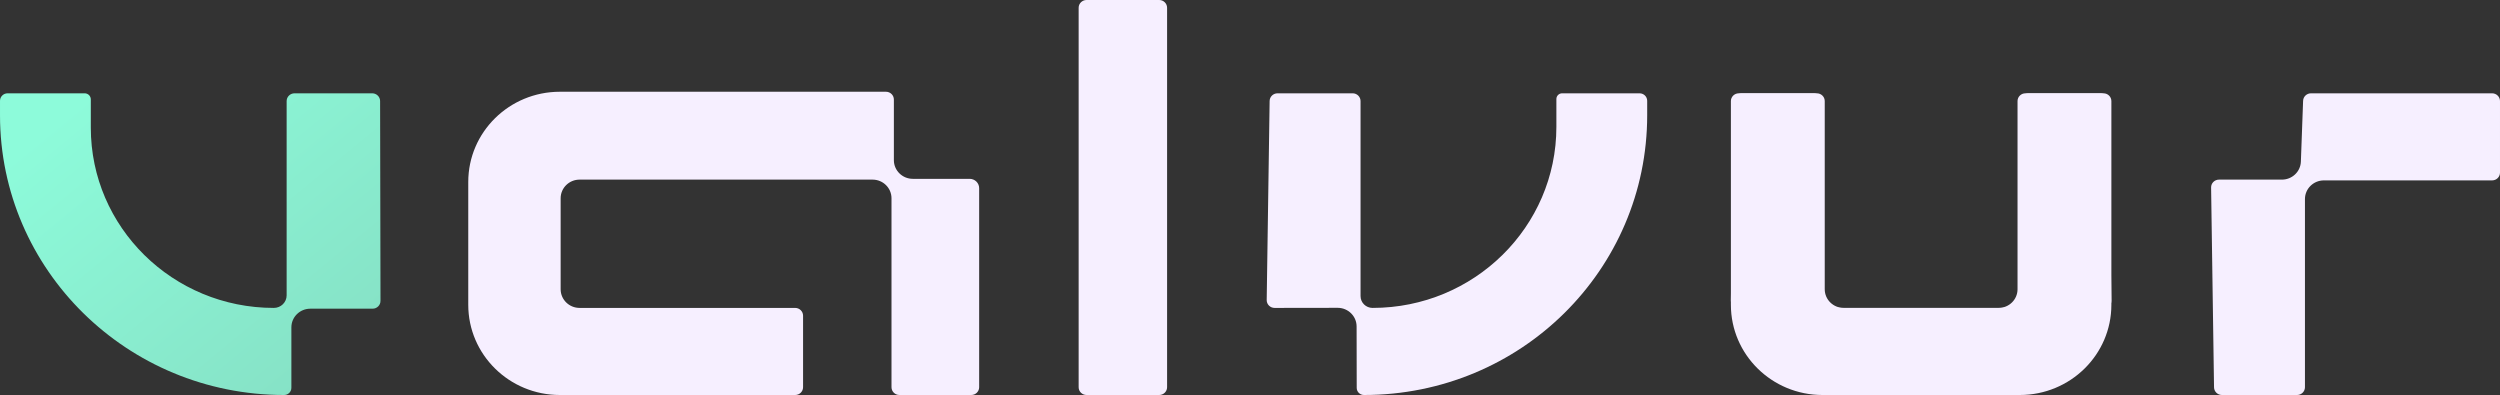 <?xml version="1.0" encoding="UTF-8"?> <svg xmlns="http://www.w3.org/2000/svg" width="1000" height="158" viewBox="0 0 1000 158" fill="none"><rect x="0" y="0" width="1000" height="158" fill="#333333" stroke="none"/><path d="M463.675 -1.35953e-07C465.42 -6.08681e-08 466.834 1.393 466.834 3.11L466.834 154.89C466.834 156.607 465.42 158 463.675 158L434.617 158C432.872 158 431.458 156.607 431.458 154.89L431.458 3.11C431.458 1.393 432.872 -1.4618e-06 434.617 -1.38672e-06L463.675 -1.35953e-07Z" fill="#F6EFFF"></path><path d="M117.815 37.323H148.883C150.609 37.323 152.016 38.688 152.041 40.388L152.197 120.321C152.222 122.056 150.801 123.476 149.039 123.476H124.132C119.945 123.476 116.551 126.818 116.551 130.941V155.145C116.551 156.722 115.253 158 113.652 158C50.884 158 0.001 107.895 0.001 46.087V40.325C0.001 38.667 1.365 37.323 3.049 37.323H33.861C35.221 37.323 36.324 38.408 36.324 39.748V51.062C36.324 90.883 69.107 123.165 109.548 123.165C112.369 123.165 114.656 120.913 114.656 118.135V40.433C114.656 38.715 116.07 37.323 117.815 37.323Z" fill="url(#paint0_linear_353_456)"></path><path d="M541.062 37.323H511.01C509.284 37.323 507.877 38.688 507.852 40.388L506.68 120.01C506.655 121.745 508.076 123.165 509.838 123.165L535.062 123.128C539.248 123.128 542.642 126.47 542.642 130.593L542.684 155.145C542.684 156.722 543.982 158 545.583 158C608.351 158 658.876 107.895 658.876 46.087V40.325C658.876 38.667 657.512 37.323 655.828 37.323H624.859C623.586 37.323 622.553 38.34 622.553 39.594V50.754C622.553 90.746 589.63 123.165 549.016 123.165C546.368 123.165 544.221 121.051 544.221 118.443V40.433C544.221 38.715 542.806 37.323 541.062 37.323Z" fill="#F6EFFF"></path><path d="M810.17 37.323H840.222C841.949 37.323 843.355 38.688 843.38 40.388L844.552 120.321C844.578 122.056 843.156 123.476 841.394 123.476H816.219C812.139 123.476 808.791 126.657 808.644 130.672L807.753 155.002C807.692 156.675 806.297 158 804.597 158H728.995C708.76 158 692.356 141.847 692.356 121.921V40.433C692.356 38.715 693.77 37.323 695.515 37.323H725.521C727.265 37.323 728.679 38.715 728.679 40.433V115.701C728.679 119.823 732.073 123.165 736.26 123.165H799.431C803.618 123.165 807.012 119.823 807.012 115.701V40.433C807.012 38.715 808.426 37.323 810.17 37.323Z" fill="#F6EFFF"></path><path d="M726.738 37.323H696.686C694.96 37.323 693.553 38.688 693.528 40.388L692.356 120.321C692.33 122.056 693.752 123.476 695.514 123.476H720.689C724.769 123.476 728.118 126.657 728.265 130.672L729.155 155.002C729.216 156.675 730.611 158 732.311 158H807.913C828.148 158 844.552 141.847 844.552 121.921V40.433C844.552 38.715 843.138 37.323 841.394 37.323H811.387C809.643 37.323 808.229 38.715 808.229 40.433V115.701C808.229 119.823 804.835 123.165 800.648 123.165H737.477C733.29 123.165 729.896 119.823 729.896 115.701V40.433C729.896 38.715 728.482 37.323 726.738 37.323Z" fill="#F6EFFF"></path><path d="M918.824 158L888.772 158C887.046 158 885.639 156.635 885.614 154.935L884.442 75.002C884.416 73.266 885.838 71.847 887.6 71.847L912.775 71.847C916.855 71.847 920.204 68.666 920.351 64.651L921.241 40.321C921.302 38.648 922.697 37.323 924.397 37.323L996.84 37.323C998.585 37.323 999.999 38.715 999.999 40.433L999.999 69.047C999.999 70.765 998.585 72.157 996.84 72.157L929.563 72.157C925.376 72.157 921.982 75.499 921.982 79.622L921.982 154.89C921.982 156.608 920.568 158 918.824 158Z" fill="#F6EFFF"></path><path d="M223.942 158H318.067C319.812 158 321.226 156.607 321.226 154.89V126.276C321.226 124.558 319.812 123.165 318.067 123.165H231.838C227.652 123.165 224.258 119.823 224.258 115.701V79.311C224.258 75.189 227.652 71.847 231.838 71.847H349.021C353.208 71.847 356.602 75.189 356.602 79.311V154.89C356.602 156.607 358.016 158 359.76 158H388.503C390.247 158 391.662 156.607 391.662 154.89V75.268C391.662 73.206 389.965 71.535 387.871 71.535H365.13C360.943 71.535 357.549 68.193 357.549 64.071V39.811C357.549 38.093 356.135 36.701 354.391 36.701H223.942C203.707 36.701 187.303 52.854 187.303 72.779V121.921C187.303 141.847 203.707 158 223.942 158Z" fill="#F6EFFF"></path><defs><linearGradient id="paint0_linear_353_456" x1="44.208" y1="30.522" x2="150.479" y2="159.725" gradientUnits="userSpaceOnUse"><stop stop-color="#8DFBDA"></stop><stop offset="1" stop-color="#85DEC3"></stop></linearGradient></defs></svg> 